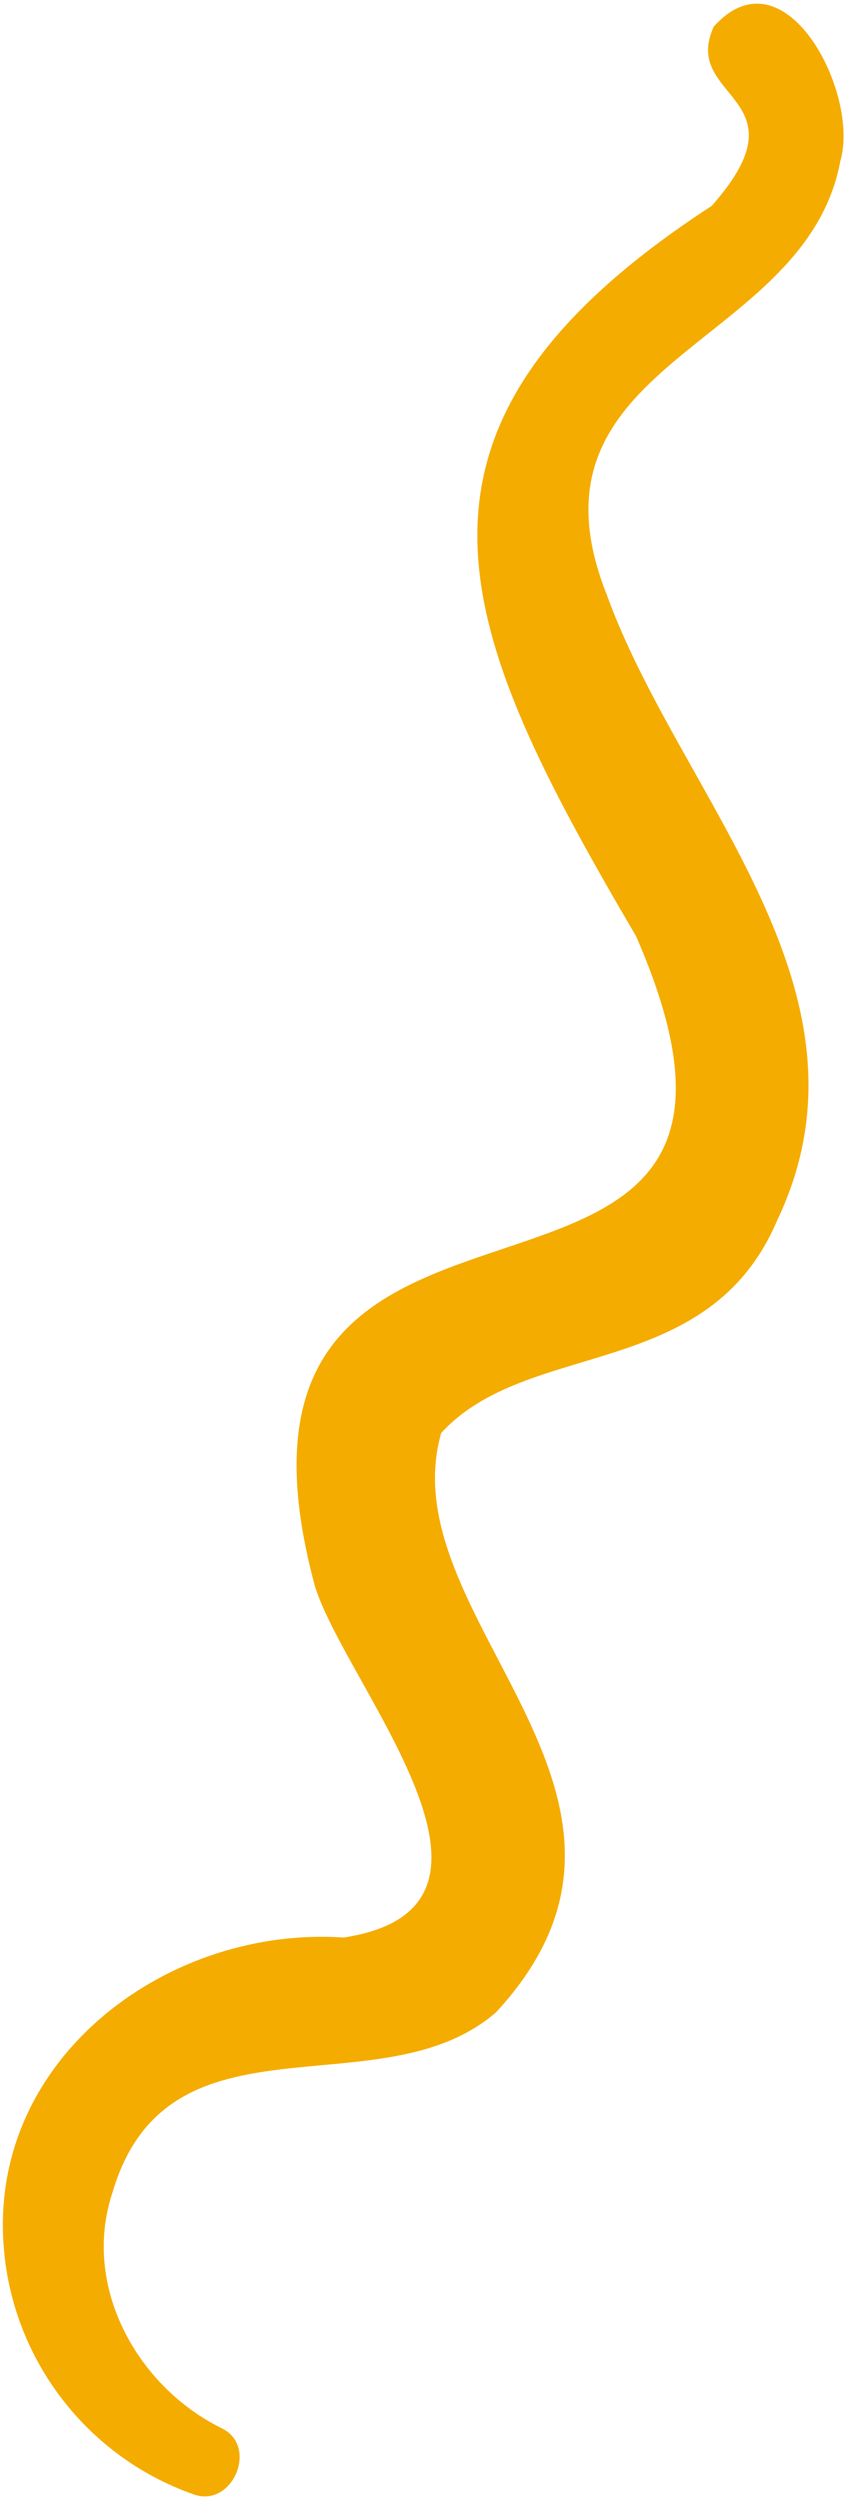 <?xml version="1.0" encoding="UTF-8"?> <svg xmlns="http://www.w3.org/2000/svg" width="158" height="466" viewBox="0 0 158 466" fill="none"><path d="M133.134 4.976C126.927 18.619 150.902 17.888 132.762 38.373C68.397 80.212 85.267 117.539 118.664 174.525C156.861 261.954 33.441 202.238 58.782 295.778C64.727 314.525 101.076 355.509 64.093 361.137C31.91 358.93 -0.921 382.753 0.583 416.922C1.493 438.731 15.66 457.781 36.2 464.954C43.36 467.451 48.271 456.002 41.401 452.622C25.565 444.856 15.191 426.123 20.971 408.7C31.29 373.469 70.949 393.775 92.537 375.069C130.031 334.513 72.411 301.682 82.302 267.1C98.469 249.415 132.1 257.609 144.942 227.537C165.4 184.719 126.899 148.605 113.243 111.001C95.655 66.9 150.198 65.217 156.751 30.041C160.475 17.336 146.35 -9.811 133.134 4.976Z" fill="#F5AC00"></path></svg> 